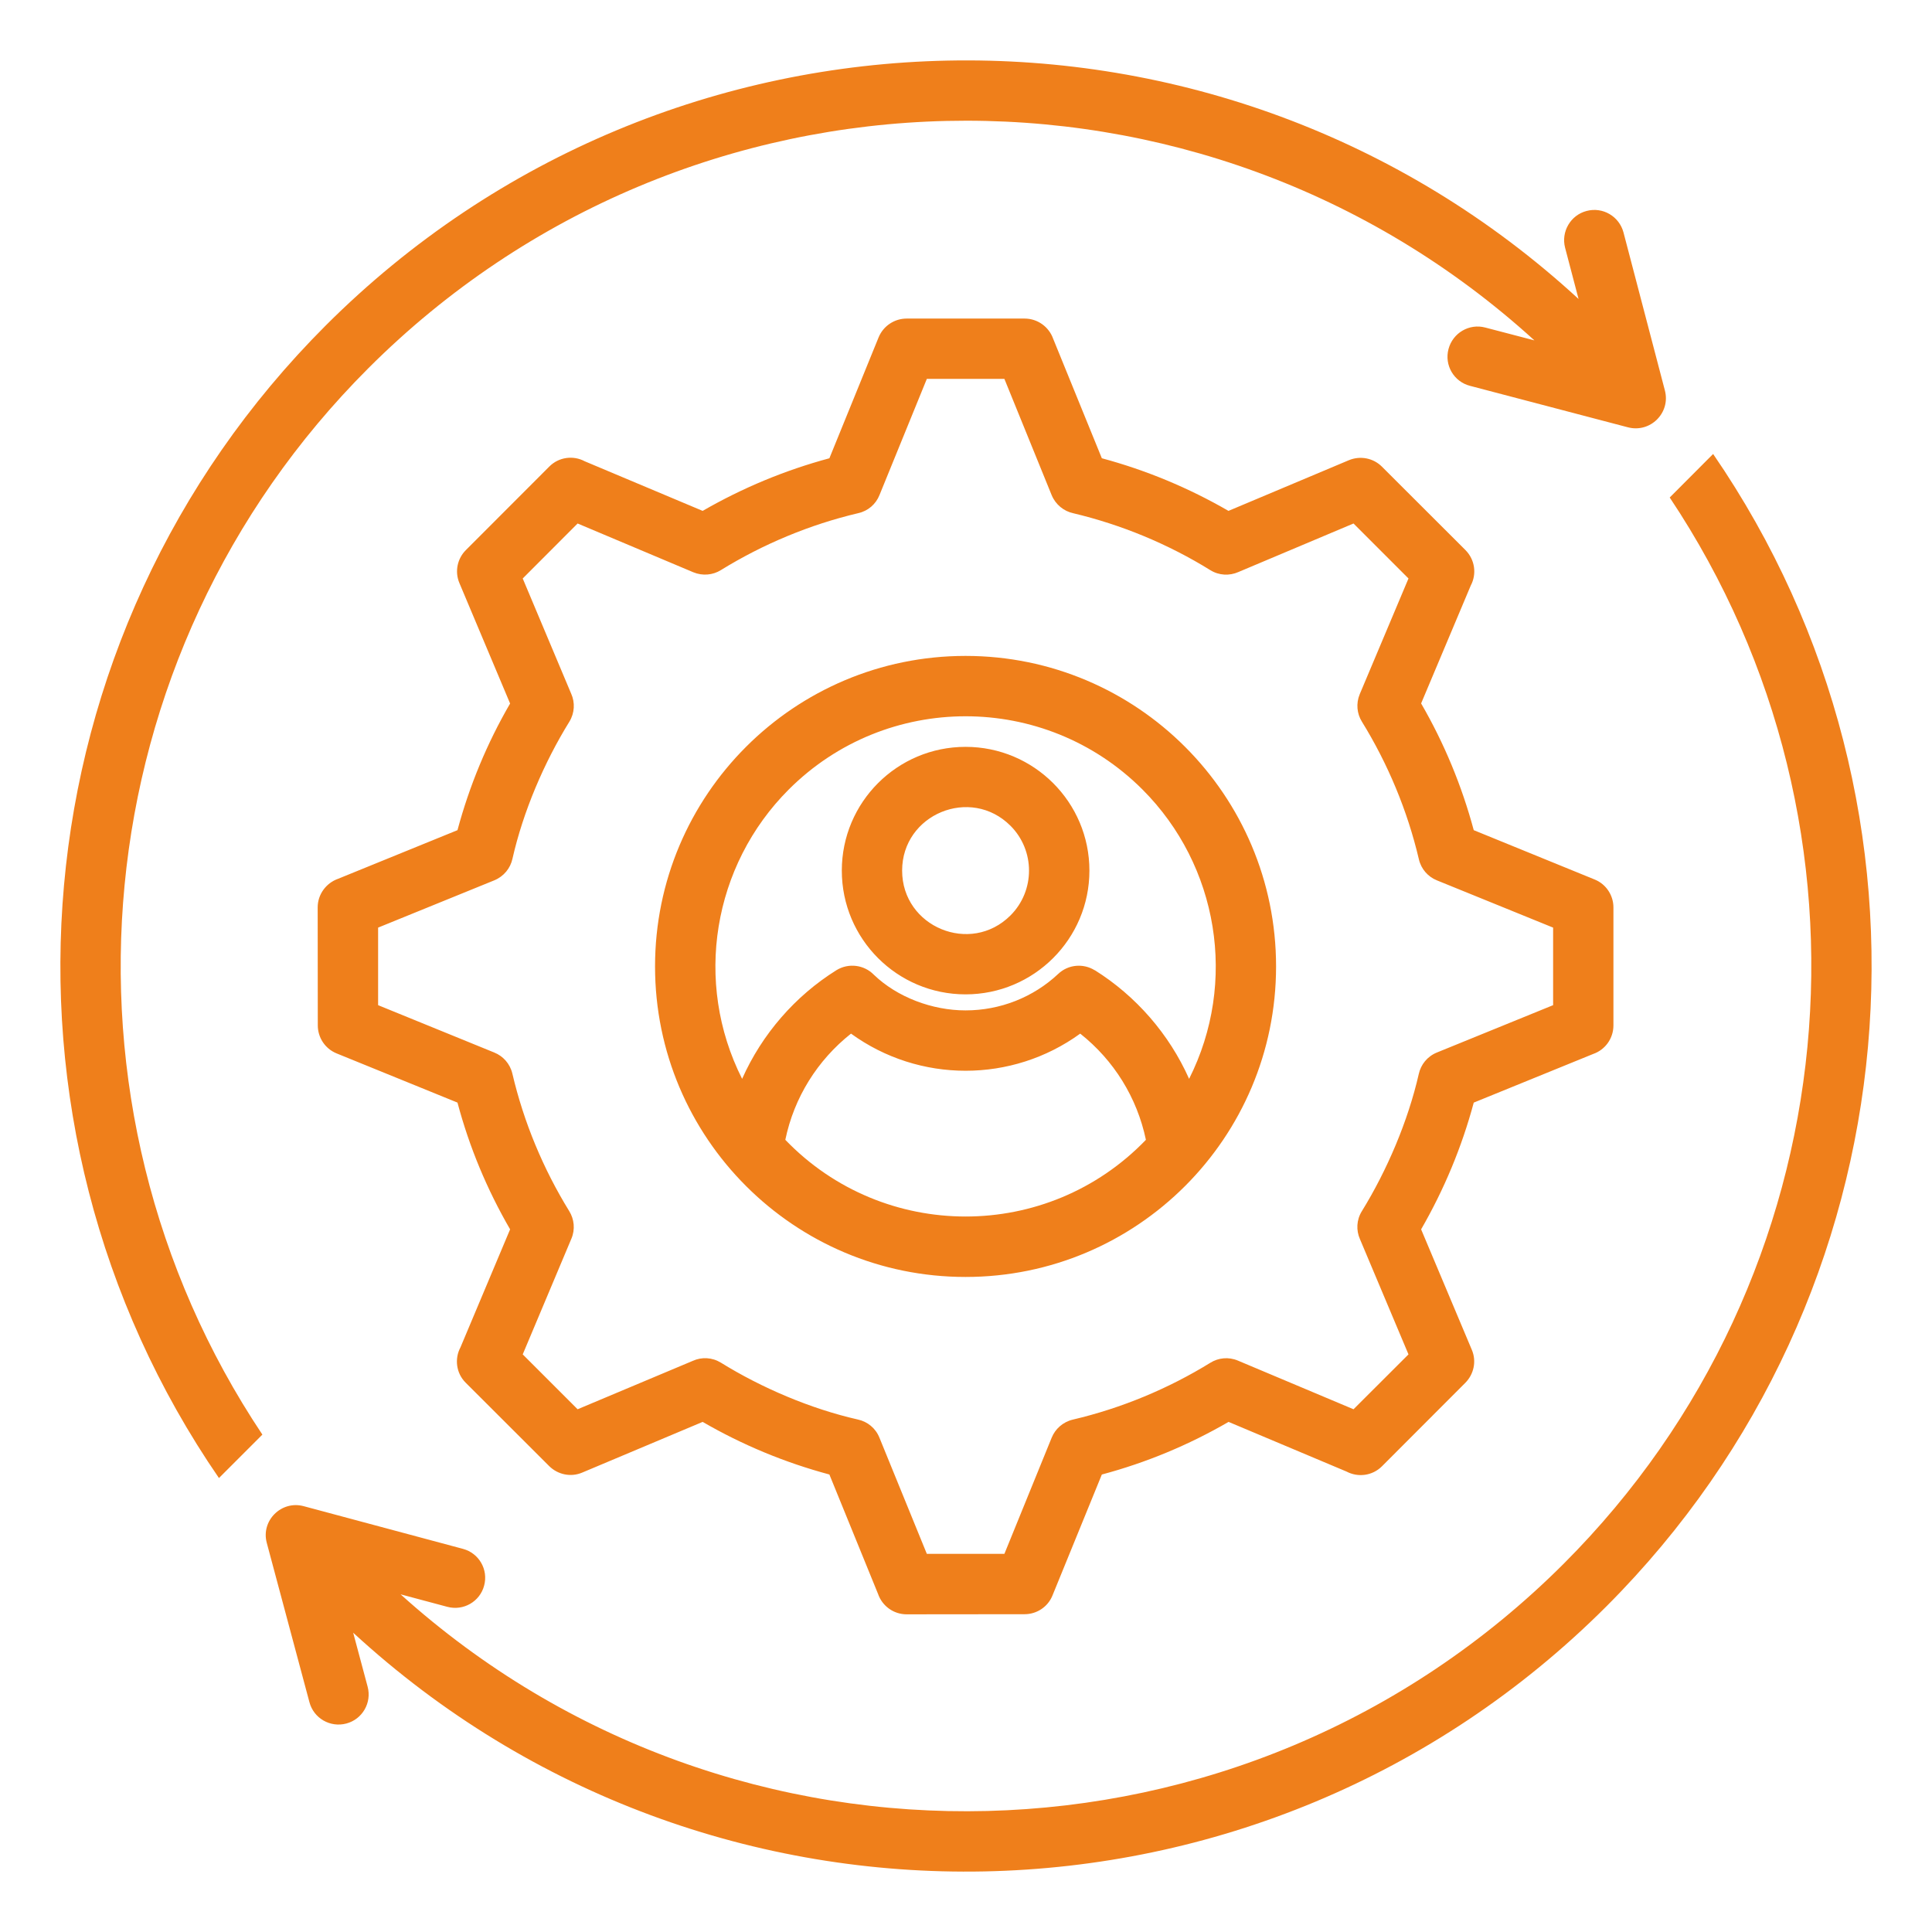 <svg width="100" height="100" viewBox="0 0 100 100" fill="none" xmlns="http://www.w3.org/2000/svg">
<path d="M83.146 83.147C65.341 100.947 36.706 101.473 18.281 84.509L19.029 87.305C19.25 88.135 18.758 88.988 17.927 89.209C17.091 89.431 16.238 88.938 16.017 88.108L13.808 79.858C13.498 78.707 14.566 77.649 15.718 77.959L23.962 80.169C24.792 80.39 25.285 81.243 25.058 82.073C24.837 82.903 23.984 83.391 23.154 83.169L20.734 82.522C37.952 98.04 64.433 97.437 80.937 80.938C95.814 66.062 97.868 42.897 86.424 25.751L88.671 23.498C101.316 41.906 99.24 67.047 83.146 83.147ZM57.031 23.719C59.334 24.339 61.526 25.253 63.586 26.443L69.82 23.819C70.423 23.57 71.093 23.719 71.525 24.151L75.849 28.469C76.347 28.968 76.442 29.715 76.126 30.308L73.557 36.409C74.753 38.474 75.661 40.666 76.281 42.969L82.537 45.522C83.141 45.765 83.511 46.352 83.511 46.967V53.073C83.511 53.76 83.074 54.341 82.465 54.552L76.281 57.071C75.661 59.379 74.747 61.566 73.557 63.631L76.181 69.865C76.436 70.463 76.281 71.133 75.849 71.57L71.531 75.894C71.032 76.393 70.285 76.481 69.692 76.166L63.591 73.597C61.526 74.793 59.334 75.706 57.031 76.321L54.478 82.577C54.235 83.186 53.648 83.551 53.033 83.551L46.927 83.557C46.24 83.557 45.659 83.114 45.449 82.505L42.929 76.32C40.62 75.7 38.434 74.793 36.369 73.597L30.135 76.221C29.537 76.475 28.867 76.32 28.429 75.888L24.105 71.57C23.607 71.077 23.519 70.324 23.834 69.737L26.403 63.631C25.207 61.566 24.294 59.379 23.679 57.07L17.423 54.524C16.814 54.275 16.449 53.693 16.449 53.073L16.443 46.967C16.443 46.286 16.886 45.704 17.495 45.488L23.679 42.969C24.299 40.666 25.207 38.474 26.403 36.414L23.779 30.18C23.524 29.577 23.679 28.907 24.111 28.475L28.43 24.151C28.922 23.653 29.675 23.559 30.262 23.874L36.369 26.443C38.434 25.253 40.626 24.34 42.929 23.72L45.476 17.463C45.725 16.86 46.307 16.489 46.927 16.489H53.033C53.715 16.489 54.296 16.926 54.512 17.535L57.031 23.719ZM38.412 55.841C39.441 53.527 41.158 51.551 43.295 50.216C43.926 49.829 44.729 49.94 45.227 50.449C46.439 51.617 48.255 52.298 49.977 52.298C51.776 52.298 53.487 51.617 54.772 50.41C55.297 49.912 56.078 49.856 56.665 50.222V50.216C58.802 51.556 60.518 53.527 61.548 55.841C64.067 50.842 63.065 44.796 59.134 40.865C54.08 35.811 45.88 35.811 40.825 40.865C36.895 44.796 35.887 50.837 38.412 55.841ZM59.312 58.997C58.852 56.805 57.651 54.878 55.912 53.5C52.38 56.063 47.58 56.063 44.048 53.5C42.309 54.878 41.102 56.805 40.648 58.997C45.742 64.29 54.218 64.29 59.312 58.997ZM49.977 38.657C53.515 38.657 56.388 41.524 56.388 45.062C56.388 48.6 53.515 51.468 49.977 51.468C46.44 51.468 43.572 48.6 43.572 45.062C43.572 41.524 46.44 38.657 49.977 38.657ZM52.303 42.742C50.237 40.677 46.694 42.144 46.694 45.062C46.694 47.98 50.237 49.447 52.303 47.382C53.581 46.103 53.581 44.021 52.303 42.742ZM59.195 27.744C58.027 27.262 56.809 26.864 55.552 26.565C55.065 26.46 54.639 26.122 54.434 25.629L51.987 19.611H47.973L45.52 25.629C45.338 26.083 44.945 26.443 44.43 26.559C41.911 27.152 39.491 28.165 37.31 29.51C36.9 29.765 36.369 29.82 35.887 29.621L29.897 27.096L27.056 29.942L29.564 35.905C29.769 36.359 29.747 36.901 29.47 37.355C28.164 39.465 27.079 42 26.525 44.447C26.42 44.935 26.082 45.361 25.584 45.566L19.571 48.013V52.027L25.584 54.479C26.038 54.662 26.398 55.055 26.52 55.57C27.112 58.095 28.12 60.508 29.465 62.69C29.72 63.105 29.78 63.631 29.576 64.112L27.056 70.103L29.897 72.943L35.865 70.435C36.319 70.23 36.856 70.253 37.31 70.529C39.419 71.836 41.96 72.921 44.407 73.475C44.895 73.58 45.321 73.918 45.52 74.416L47.973 80.428H51.987L54.434 74.416C54.617 73.962 55.015 73.602 55.525 73.48C58.049 72.888 60.468 71.88 62.65 70.535C63.06 70.28 63.586 70.219 64.073 70.424L70.058 72.943L72.903 70.103L70.39 64.135C70.191 63.686 70.207 63.144 70.49 62.69C71.79 60.581 72.876 58.039 73.435 55.592C73.54 55.105 73.878 54.679 74.371 54.479L80.389 52.027V48.013L74.371 45.566C73.917 45.383 73.557 44.985 73.441 44.475C72.848 41.951 71.835 39.531 70.49 37.35C70.235 36.94 70.18 36.414 70.379 35.932L72.903 29.942L70.058 27.096L64.095 29.61C63.641 29.809 63.099 29.793 62.644 29.51C61.565 28.84 60.408 28.248 59.195 27.744ZM49.977 33.95C58.852 33.95 66.049 41.148 66.049 50.023C66.049 58.898 58.852 66.095 49.977 66.095C41.102 66.095 33.905 58.898 33.905 50.023C33.905 41.148 41.102 33.95 49.977 33.95ZM81.009 12.823C80.793 11.993 81.291 11.135 82.122 10.919C82.958 10.697 83.81 11.196 84.032 12.032L86.174 20.209C86.479 21.366 85.421 22.429 84.248 22.114L76.087 19.971C75.251 19.755 74.753 18.903 74.974 18.067C75.196 17.231 76.048 16.732 76.879 16.954L79.42 17.618C62.213 1.956 35.616 2.509 19.062 19.063C4.185 33.939 2.131 57.109 13.581 74.255L11.333 76.503C-1.318 58.1 0.758 32.954 16.853 16.854C34.652 -0.94 63.276 -1.472 81.706 15.475L81.009 12.823Z" fill="#EF7F1B"/>
</svg>
